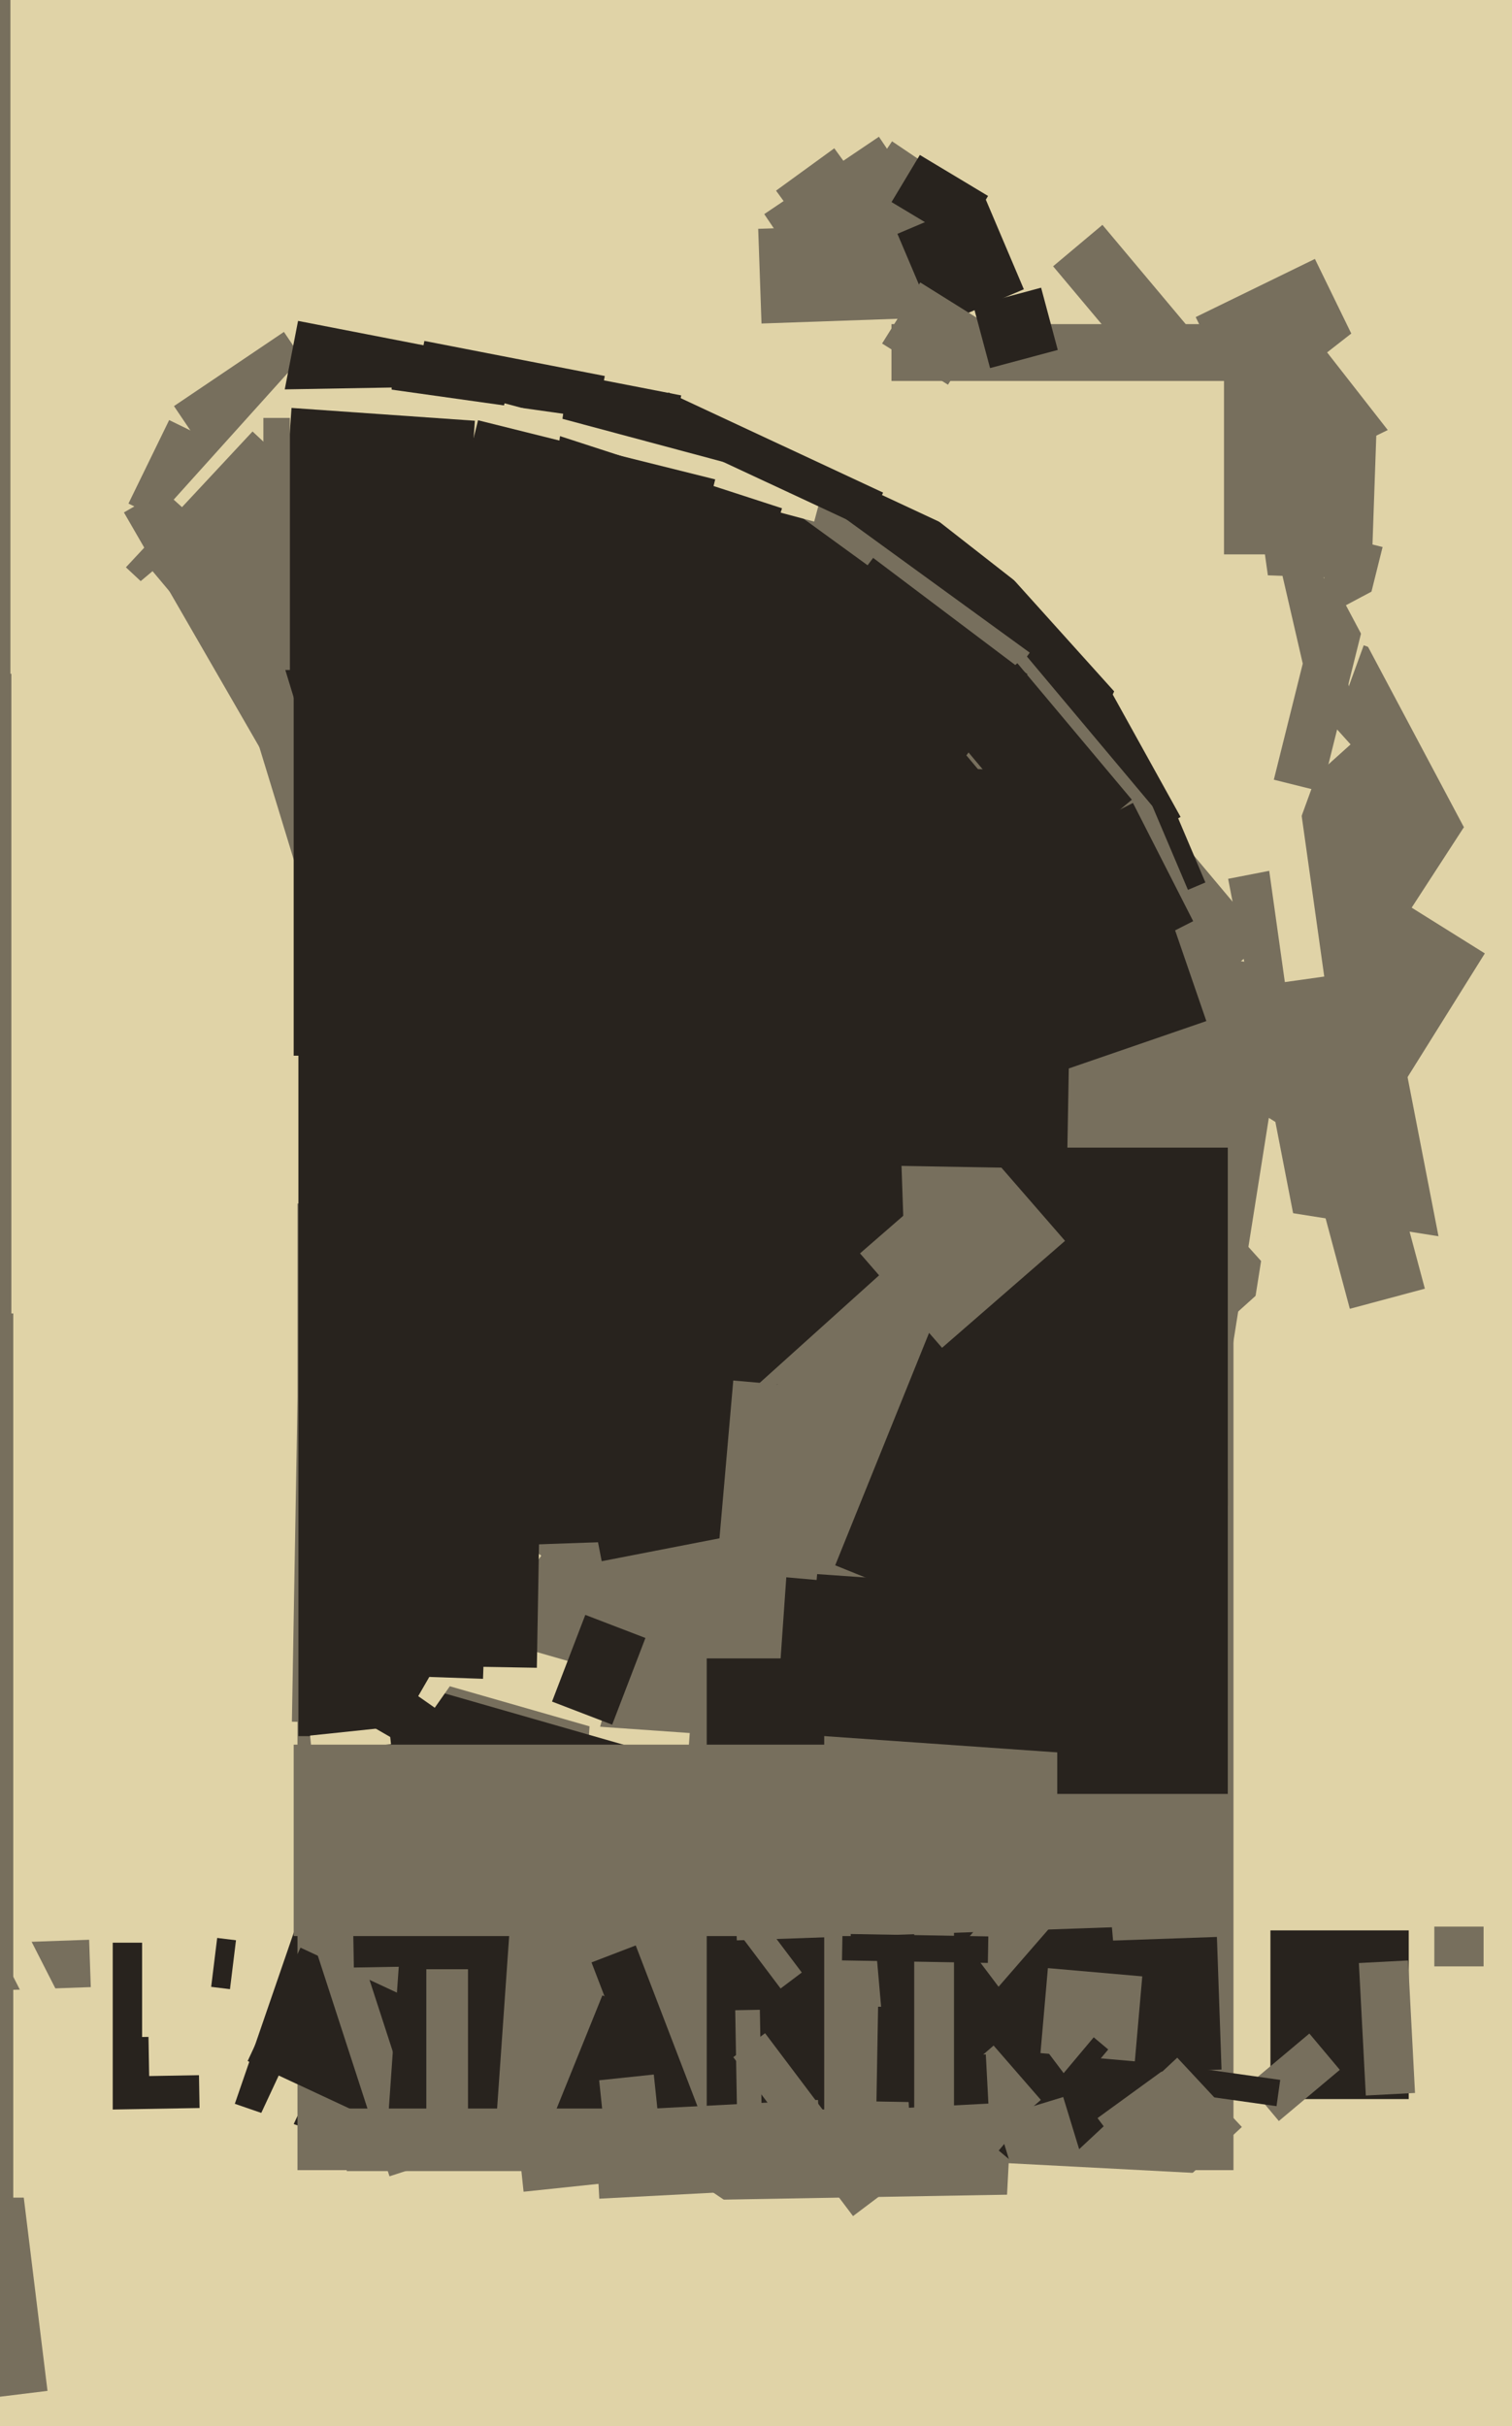 <svg xmlns="http://www.w3.org/2000/svg" width="399px" height="640px">
  <rect width="399" height="640" fill="rgb(224,211,167)"/>
  <polygon points="276.122,235.154 257.456,201.481 292.878,181.846 311.544,215.519" fill="rgb(40,35,30)"/>
  <polygon points="324.3,361.401 190.962,340.282 207.7,234.599 341.038,255.718" fill="rgb(119,111,93)"/>
  <polygon points="332.883,151.724 335.134,87.264 364.117,88.276 361.866,152.736" fill="rgb(119,111,93)"/>
  <polygon points="107.825,570.788 61.967,554.998 81.175,499.212 127.033,515.002" fill="rgb(40,35,30)"/>
  <polygon points="56.947,583.139 85.896,521.057 94.053,524.861 65.104,586.943" fill="rgb(224,211,167)"/>
  <polygon points="71.074,144.439 45.91,107.133 74.926,87.561 100.09,124.867" fill="rgb(119,111,93)"/>
  <polygon points="7.669,556.891 7.338,537.894 52.331,537.109 52.662,556.106" fill="rgb(40,35,30)"/>
  <polygon points="373.128,269.768 329.432,253.864 359.872,170.232 403.568,186.136" fill="rgb(119,111,93)"/>
  <polygon points="251.986,272.526 130.088,215.684 181.014,106.474 302.912,163.316" fill="rgb(40,35,30)"/>
  <polygon points="110.023,454.775 77.028,454.199 79.977,285.225 112.972,285.801" fill="rgb(119,111,93)"/>
  <polygon points="371.75,553.75 335.25,553.75 335.25,509.25 371.75,509.25" fill="rgb(40,35,30)"/>
  <polygon points="65.359,148.182 33.901,132.839 44.641,110.818 76.099,126.161" fill="rgb(119,111,93)"/>
  <polygon points="64.039,148.204 45.832,131.811 80.961,92.796 99.168,109.189" fill="rgb(224,211,167)"/>
  <polygon points="159.346,209.344 58.238,189.69 78.654,84.656 179.762,104.31" fill="rgb(40,35,30)"/>
  <polygon points="311.692,266.814 247.092,189.827 269.308,171.186 333.908,248.173" fill="rgb(119,111,93)"/>
  <polygon points="325.5,572.5 78.5,572.5 78.5,317.5 325.5,317.5" fill="rgb(119,111,93)"/>
  <polygon points="156.986,557.349 193.333,503.462 287.014,566.651 250.667,620.538" fill="rgb(119,111,93)"/>
  <polygon points="161.044,566.605 145.282,560.237 158.956,526.395 174.718,532.763" fill="rgb(40,35,30)"/>
  <polygon points="347.082,350.125 324.089,231.839 359.918,224.875 382.911,343.161" fill="rgb(119,111,93)"/>
  <polygon points="72.354,102.772 103.349,102.231 103.646,119.228 72.651,119.769" fill="rgb(224,211,167)"/>
  <polygon points="267.917,177.437 209.263,134.822 213.083,129.563 271.737,172.178" fill="rgb(119,111,93)"/>
  <polygon points="57.358,172.171 33.224,149.665 66.642,113.829 90.776,136.335" fill="rgb(119,111,93)"/>
  <polygon points="217.5,556.5 186.5,556.5 186.5,437.5 217.5,437.5" fill="rgb(40,35,30)"/>
  <polygon points="-37.535,555.27 2.663,550.334 12.535,630.73 -27.663,635.666" fill="rgb(119,111,93)"/>
  <polygon points="154.986,463.815 155.579,455.336 182.014,457.185 181.421,465.664" fill="rgb(224,211,167)"/>
  <polygon points="71.744,261.323 4.252,180.888 40.256,150.677 107.748,231.112" fill="rgb(224,211,167)"/>
  <polygon points="78.75,458.0 78.75,253.0 105.25,253.0 105.25,458.0" fill="rgb(40,35,30)"/>
  <polygon points="-32,476.25 -32,177.75 3,177.75 3,476.25" fill="rgb(119,111,93)"/>
  <polygon points="-13.75,202.75 -13.75,-7.75 2.75,-7.75 2.75,202.75" fill="rgb(119,111,93)"/>
  <polygon points="76.735,191.056 233.639,185.577 241.265,403.944 84.361,409.423" fill="rgb(40,35,30)"/>
  <polygon points="227.466,435.377 180.292,382.985 289.534,284.623 336.708,337.015" fill="rgb(119,111,93)"/>
  <polygon points="105.404,123.806 111.987,89.94 159.596,99.194 153.013,133.06" fill="rgb(40,35,30)"/>
  <polygon points="272.017,556.11 309.636,528.778 316.983,538.89 279.364,566.222" fill="rgb(40,35,30)"/>
  <polygon points="100.7,560.195 65.354,543.713 79.3,513.805 114.646,530.287" fill="rgb(40,35,30)"/>
  <polygon points="245.598,128.618 273.095,103.86 356.402,196.382 328.905,221.14" fill="rgb(224,211,167)"/>
  <polygon points="180.122,580.466 319.101,578.04 319.878,622.534 180.899,624.96" fill="rgb(224,211,167)"/>
  <polygon points="279.0,473.25 279.0,392.75 324.0,392.75 324.0,473.25" fill="rgb(40,35,30)"/>
  <polygon points="92.684,467.227 99.989,441.754 166.316,460.773 159.011,486.246" fill="rgb(40,35,30)"/>
  <polygon points="82.293,462.335 81.822,457.86 102.707,455.665 103.178,460.14" fill="rgb(224,211,167)"/>
  <polygon points="193.51,542.695 201.895,536.376 233.49,578.305 225.105,584.624" fill="rgb(119,111,93)"/>
  <polygon points="114.729,450.518 99.165,439.62 127.271,399.482 142.835,410.38" fill="rgb(224,211,167)"/>
  <polygon points="102.78,574.126 79.758,503.273 90.22,499.874 113.242,570.727" fill="rgb(119,111,93)"/>
  <polygon points="180.416,490.635 186.007,486.423 211.584,520.365 205.993,524.577" fill="rgb(119,111,93)"/>
  <polygon points="327.277,367.455 334.942,319.058 432.723,334.545 425.058,382.942" fill="rgb(224,211,167)"/>
  <polygon points="95.692,438.251 99.826,423.832 162.308,441.749 158.174,456.168" fill="rgb(224,211,167)"/>
  <polygon points="158.781,411.86 151.721,375.539 205.219,365.14 212.279,401.461" fill="rgb(40,35,30)"/>
  <polygon points="156.093,517.699 167.763,513.22 188.907,568.301 177.237,572.78" fill="rgb(40,35,30)"/>
  <polygon points="337.474,559.537 329.439,549.961 345.526,536.463 353.561,546.039" fill="rgb(119,111,93)"/>
  <polygon points="290.649,512.043 321.13,510.978 322.351,545.957 291.87,547.022" fill="rgb(40,35,30)"/>
  <polygon points="300.077,96.678 277.901,70.249 290.923,59.322 313.099,85.751" fill="rgb(119,111,93)"/>
  <polygon points="230.844,510.29 293.106,504.843 296.156,539.71 233.894,545.157" fill="rgb(40,35,30)"/>
  <polygon points="204.626,457.094 207.591,414.698 296.374,420.906 293.409,463.302" fill="rgb(40,35,30)"/>
  <polygon points="336.862,555.623 306.164,551.309 307.138,544.377 337.836,548.691" fill="rgb(40,35,30)"/>
  <polygon points="247.047,520.951 270.009,494.536 280.953,504.049 257.991,530.464" fill="rgb(119,111,93)"/>
  <polygon points="371.848,240.485 386.281,218.26 405.152,230.515 390.719,252.74" fill="rgb(224,211,167)"/>
  <polygon points="251.586,203.824 210.855,173.132 230.414,147.176 271.145,177.868" fill="rgb(40,35,30)"/>
  <polygon points="130.818,115.088 133.147,106.395 217.182,128.912 214.853,137.605" fill="rgb(224,211,167)"/>
  <polygon points="318.167,284.486 353.671,227.667 391.833,251.514 356.329,308.333" fill="rgb(119,111,93)"/>
  <polygon points="141.667,439.973 86.675,439.013 88.333,344.027 143.325,344.987" fill="rgb(40,35,30)"/>
  <polygon points="239.574,517.278 251.554,508.251 308.426,583.722 296.446,592.749" fill="rgb(40,35,30)"/>
  <polygon points="194.139,503.39 316.564,499.115 316.861,507.61 194.436,511.885" fill="rgb(119,111,93)"/>
  <polygon points="80.9,445.484 93.15,424.266 116.1,437.516 103.85,458.734" fill="rgb(40,35,30)"/>
  <polygon points="74.203,207.065 32.703,135.185 41.797,129.935 83.297,201.815" fill="rgb(119,111,93)"/>
  <polygon points="37.5,541.5 28.5,541.5 28.5,512.5 37.5,512.5" fill="rgb(40,35,30)"/>
  <polygon points="29.75,579.75 -10.75,579.75 -10.75,467.25 29.75,467.25" fill="rgb(224,211,167)"/>
  <polygon points="220.719,116.439 225.028,110.923 287.281,159.561 282.972,165.077" fill="rgb(224,211,167)"/>
  <polygon points="391.5,518.75 378.5,518.75 378.5,508.25 391.5,508.25" fill="rgb(119,111,93)"/>
  <polygon points="39.138,534.68 59.635,534.322 59.862,547.32 39.365,547.678" fill="rgb(224,211,167)"/>
  <polygon points="53.22,147.315 65.174,143.661 91.78,230.685 79.826,234.339" fill="rgb(119,111,93)"/>
  <polygon points="243.334,556.031 262.201,539.63 274.666,553.969 255.799,570.37" fill="rgb(119,111,93)"/>
  <polygon points="200.079,60.363 249.049,58.653 249.921,83.637 200.951,85.347" fill="rgb(119,111,93)"/>
  <polygon points="255.0,397.25 255.0,302.75 324.0,302.75 324.0,397.25" fill="rgb(40,35,30)"/>
  <polygon points="245.594,76.72 220.308,59.664 235.406,37.28 260.692,54.336" fill="rgb(119,111,93)"/>
  <polygon points="247.171,86.081 236.817,61.687 259.829,51.919 270.183,76.313" fill="rgb(40,35,30)"/>
  <polygon points="356.205,345.27 338.994,281.036 358.795,275.73 376.006,339.964" fill="rgb(119,111,93)"/>
  <polygon points="358.593,517.864 371.575,517.184 373.407,552.136 360.425,552.816" fill="rgb(119,111,93)"/>
  <polygon points="135.634,147.909 146.45,114.622 206.366,134.091 195.55,167.378" fill="rgb(40,35,30)"/>
  <polygon points="161.545,454.982 145.675,448.89 154.455,426.018 170.325,432.11" fill="rgb(40,35,30)"/>
  <polygon points="239.174,543.058 260.145,541.959 260.826,554.942 239.855,556.041" fill="rgb(40,35,30)"/>
  <polygon points="55.726,524.147 57.311,511.244 62.274,511.853 60.689,524.756" fill="rgb(40,35,30)"/>
  <polygon points="347.214,189.925 329.555,113.437 339.786,111.075 357.445,187.563" fill="rgb(119,111,93)"/>
  <polygon points="339.056,259.083 320.546,127.378 330.944,125.917 349.454,257.622" fill="rgb(224,211,167)"/>
  <polygon points="130.053,572.366 101.622,570.378 108.947,465.634 137.378,467.622" fill="rgb(40,35,30)"/>
  <polygon points="93.126,504.552 127.621,503.95 127.874,518.448 93.379,519.05" fill="rgb(40,35,30)"/>
  <polygon points="98.385,128.85 102.073,102.608 148.615,109.15 144.927,135.392" fill="rgb(224,211,167)"/>
  <polygon points="216.839,66.876 204.79,50.292 220.161,39.124 232.21,55.708" fill="rgb(119,111,93)"/>
  <polygon points="220.4,412.937 258.797,317.901 318.6,342.063 280.203,437.099" fill="rgb(40,35,30)"/>
  <polygon points="-6.959,512.786 23.523,511.722 23.959,524.214 -6.523,525.278" fill="rgb(119,111,93)"/>
  <polygon points="215.499,416.809 189.1,414.499 193.501,364.191 219.9,366.501" fill="rgb(119,111,93)"/>
  <polygon points="250.158,101.488 232.773,90.625 242.842,74.512 260.227,85.375" fill="rgb(119,111,93)"/>
  <polygon points="336.149,205.69 352.237,141.165 364.851,144.31 348.763,208.835" fill="rgb(119,111,93)"/>
  <polygon points="210.064,68.923 201.676,56.487 231.936,36.077 240.324,48.513" fill="rgb(119,111,93)"/>
  <polygon points="73.687,154.002 76.931,107.615 125.313,110.998 122.069,157.385" fill="rgb(40,35,30)"/>
  <polygon points="244.281,554.612 231.283,554.385 231.719,529.388 244.717,529.615" fill="rgb(40,35,30)"/>
  <polygon points="253.266,64.122 235.266,53.307 242.734,40.878 260.734,51.693" fill="rgb(40,35,30)"/>
  <polygon points="276.288,574.885 310.662,542.831 327.712,561.115 293.338,593.169" fill="rgb(119,111,93)"/>
  <polygon points="299.472,543.797 274.567,541.618 276.528,519.203 301.433,521.382" fill="rgb(119,111,93)"/>
  <polygon points="408.926,260.765 355.171,159.667 386.074,143.235 439.829,244.333" fill="rgb(224,211,167)"/>
  <polygon points="303.912,212.201 308.515,210.247 318.088,232.799 313.485,234.753" fill="rgb(40,35,30)"/>
  <polygon points="337.011,127.692 315.531,83.651 346.989,68.308 368.469,112.349" fill="rgb(119,111,93)"/>
  <polygon points="335.75,100.5 235.25,100.5 235.25,85.5 335.75,85.5" fill="rgb(119,111,93)"/>
  <polygon points="323.0,146.25 323.0,91.75 338.0,91.75 338.0,146.25" fill="rgb(119,111,93)"/>
  <polygon points="261.265,97.104 256.865,80.684 274.735,75.896 279.135,92.316" fill="rgb(40,35,30)"/>
  <polygon points="241.25,577.75 241.25,503.25 251.75,503.25 251.75,577.75" fill="rgb(119,111,93)"/>
  <polygon points="273.136,224.99 298.975,211.825 314.864,243.01 289.025,256.175" fill="rgb(40,35,30)"/>
  <polygon points="-2.962,508.792 4.612,504.933 15.962,527.208 8.388,531.067" fill="rgb(224,211,167)"/>
  <polygon points="263.551,567.331 288.619,537.455 292.449,540.669 267.381,570.545" fill="rgb(40,35,30)"/>
  <polygon points="76.5,176.75 69.5,176.75 69.5,110.25 76.5,110.25" fill="rgb(119,111,93)"/>
  <polygon points="248.599,355.558 226.949,330.653 259.401,302.442 281.051,327.347" fill="rgb(119,111,93)"/>
  <polygon points="164.5,572.75 91.5,572.75 91.5,556.25 164.5,556.25" fill="rgb(119,111,93)"/>
  <polygon points="123.5,572.5 112.5,572.5 112.5,519.5 123.5,519.5" fill="rgb(119,111,93)"/>
  <polygon points="262.877,558.62 280.568,553.211 286.123,571.38 268.432,576.789" fill="rgb(119,111,93)"/>
  <polygon points="158.142,580.028 156.939,557.06 215.858,553.972 217.061,576.94" fill="rgb(119,111,93)"/>
  <polygon points="137.015,567.255 169.835,563.805 170.985,574.745 138.165,578.195" fill="rgb(119,111,93)"/>
  <polygon points="260.686,517.835 222.192,517.164 222.314,510.165 260.808,510.836" fill="rgb(40,35,30)"/>
  <polygon points="104.477,442.081 106.537,383.117 129.523,383.919 127.463,442.883" fill="rgb(40,35,30)"/>
  <polygon points="350.213,92.967 390.008,61.876 412.787,91.033 372.992,122.124" fill="rgb(224,211,167)"/>
  <polygon points="281.576,308.338 184.591,306.646 186.424,201.662 283.409,203.354" fill="rgb(40,35,30)"/>
  <polygon points="77.5,278.5 77.5,173.5 178.5,173.5 178.5,278.5" fill="rgb(40,35,30)"/>
  <polygon points="325.817,598.329 264.901,595.137 266.183,570.671 327.099,573.863" fill="rgb(224,211,167)"/>
  <polygon points="3.5,597.5 -7.5,597.5 -7.5,346.5 3.5,346.5" fill="rgb(119,111,93)"/>
  <polygon points="115.265,154.53 126.151,110.866 188.735,126.47 177.849,170.134" fill="rgb(40,35,30)"/>
  <polygon points="171.959,113.051 176.397,103.535 233.041,129.949 228.603,139.465" fill="rgb(40,35,30)"/>
  <polygon points="224.5,510.75 77.5,510.75 77.5,460.25 224.5,460.25" fill="rgb(119,111,93)"/>
  <polygon points="194.482,556.805 194.019,530.309 200.518,530.195 200.981,556.691" fill="rgb(119,111,93)"/>
  <polygon points="159.469,561.722 158.11,548.793 172.531,547.278 173.89,560.207" fill="rgb(119,111,93)"/>
  <polygon points="276.264,283.855 259.66,235.633 301.736,221.145 318.34,269.367" fill="rgb(40,35,30)"/>
  <polygon points="279.53,227.037 249.319,191.033 268.47,174.963 298.681,210.967" fill="rgb(40,35,30)"/>
</svg>